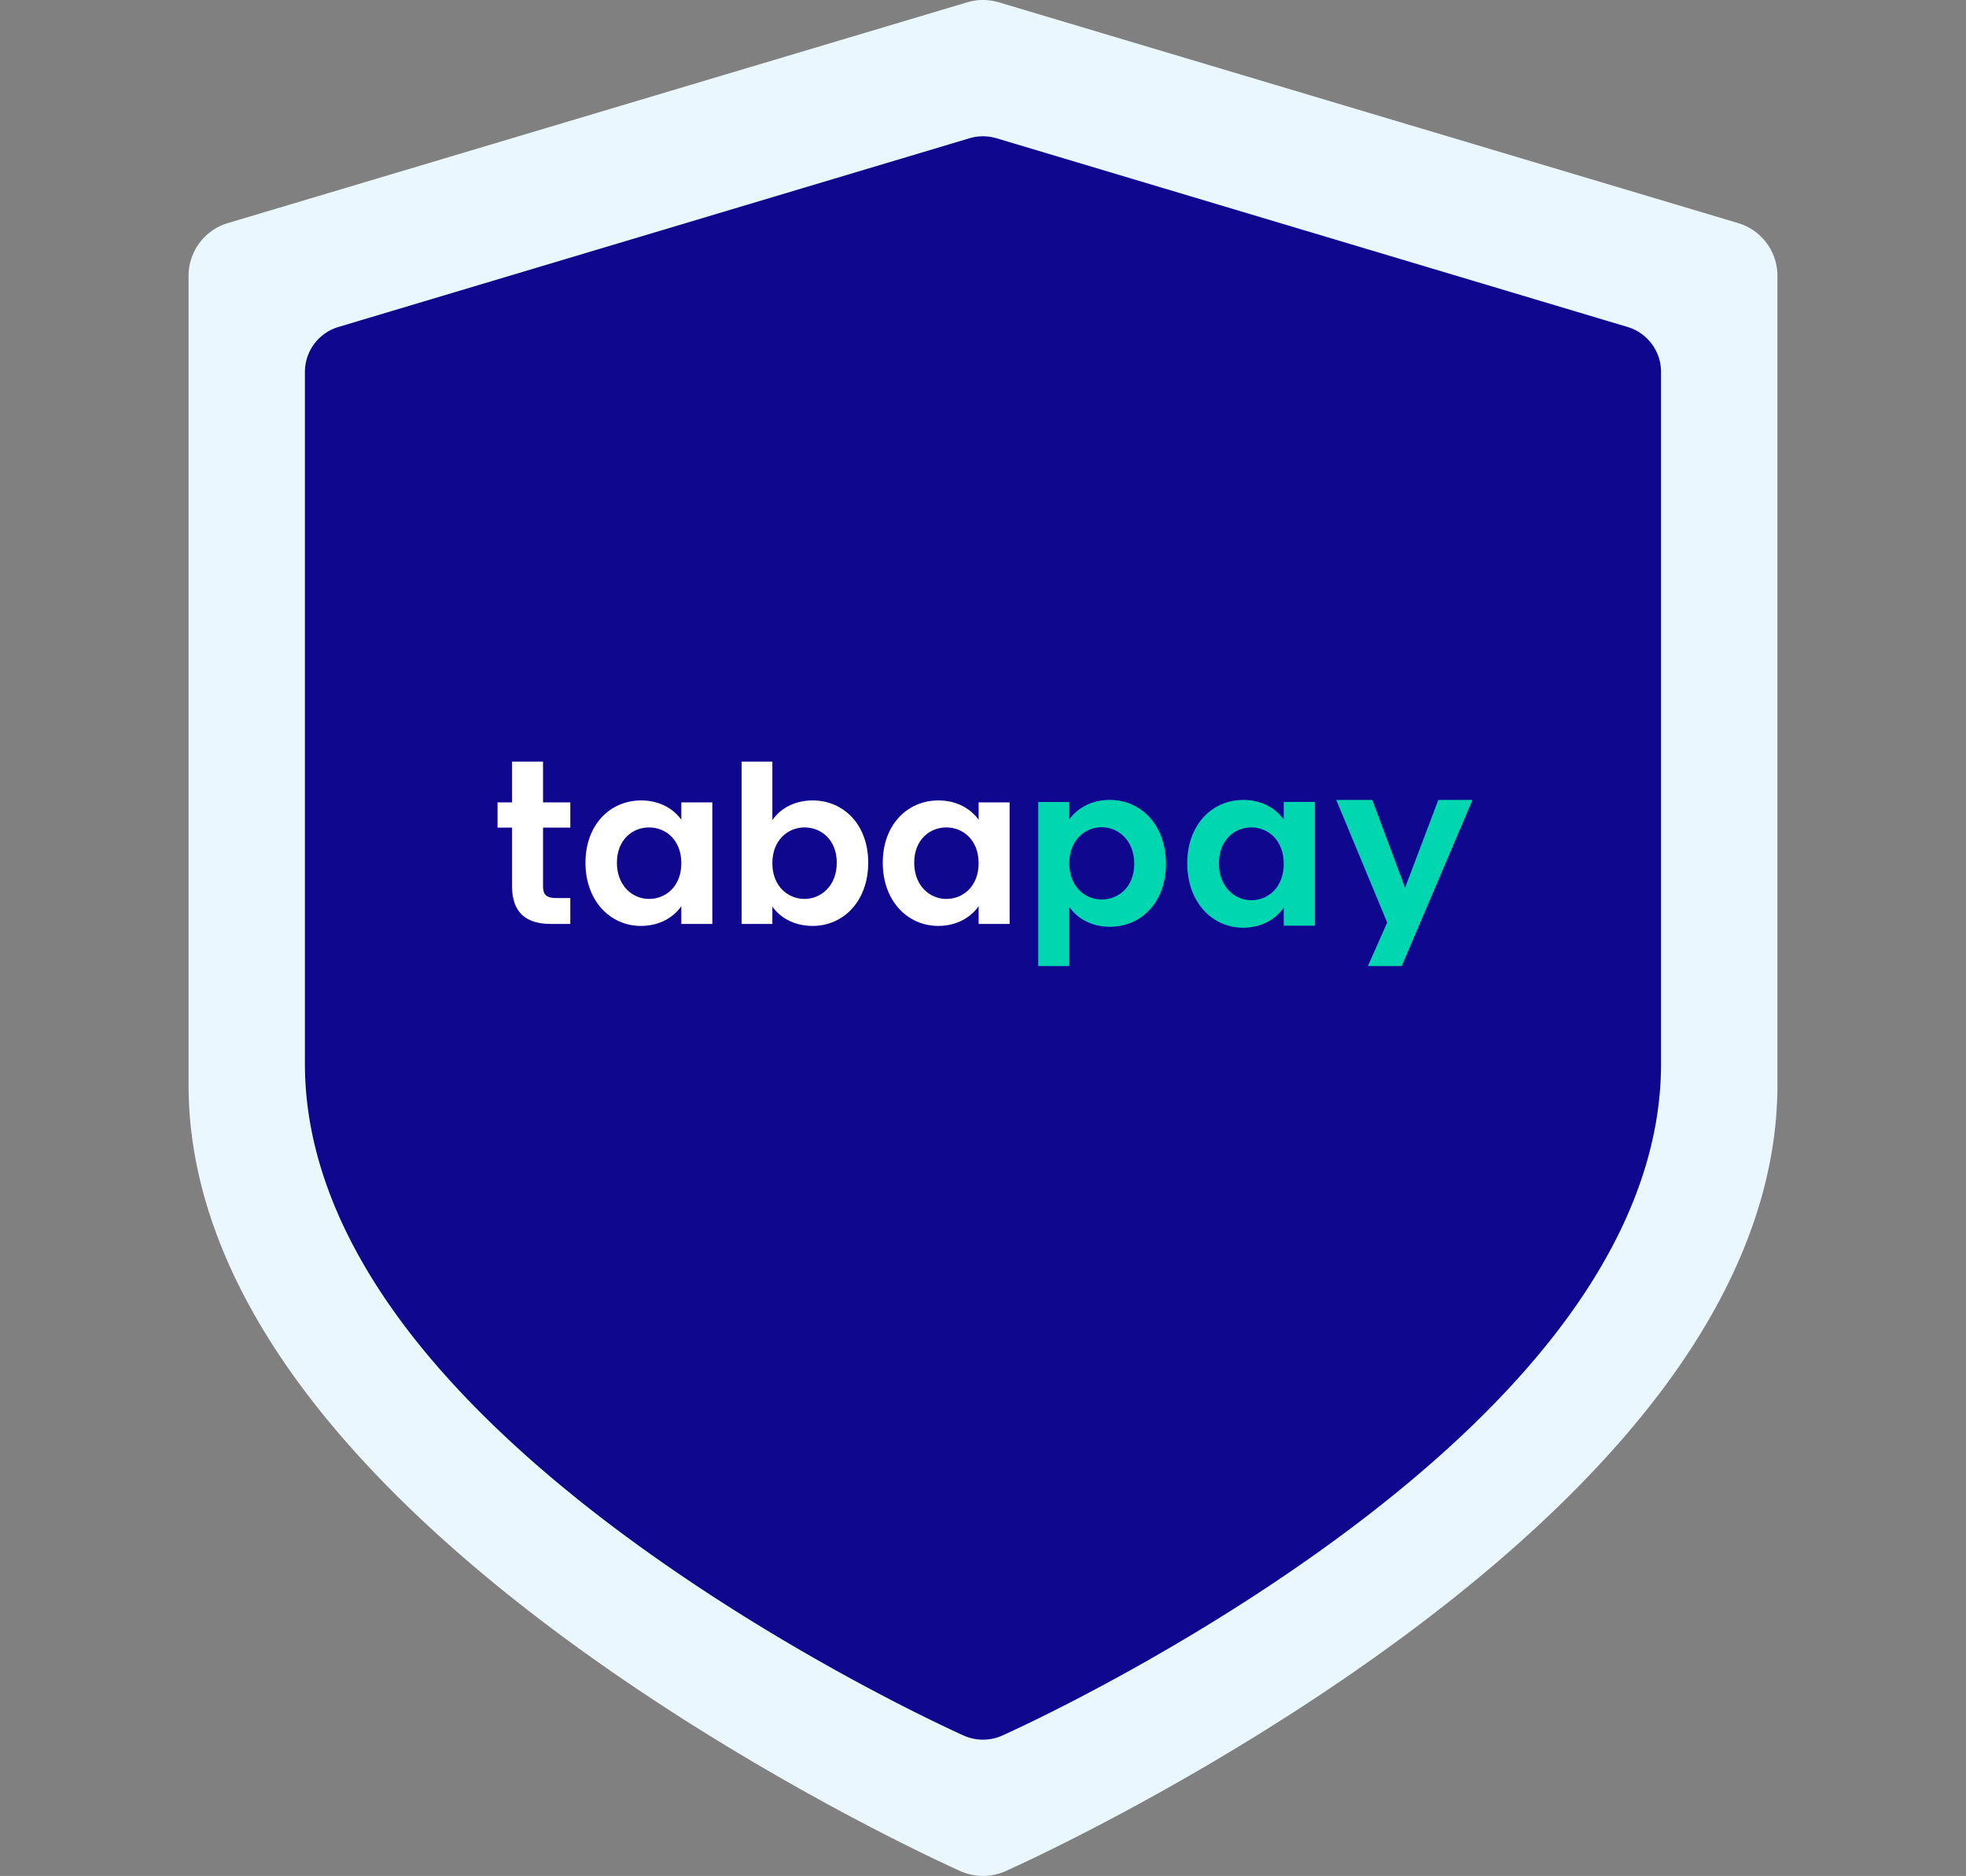 <svg width="263" height="251" fill="none" xmlns="http://www.w3.org/2000/svg"><rect width="100%" height="100%" fill="#808080" stroke="none"/><g clip-path="url(#a)"><path d="M232.51 29.847 133.624.31a7.417 7.417 0 0 0-4.246 0L30.49 29.847a7.357 7.357 0 0 0-5.263 7.043v108.301c0 14.086 5.727 28.506 17.023 42.858 8.628 10.962 20.564 21.969 35.476 32.717 25.051 18.054 49.719 29.129 50.757 29.592a7.41 7.41 0 0 0 6.036 0c1.037-.463 25.705-11.538 50.756-29.592 14.912-10.748 26.848-21.755 35.476-32.717 11.296-14.352 17.022-28.771 17.022-42.858v-108.3a7.356 7.356 0 0 0-5.263-7.044Z" fill="#EAF7FF"/><path d="M217.713 43.746 133.31 18.5a6.323 6.323 0 0 0-3.624 0L45.281 43.746a6.287 6.287 0 0 0-4.492 6.02v92.564c0 12.039 4.89 24.364 14.53 36.631 7.364 9.369 17.552 18.777 30.28 27.963 21.382 15.431 42.437 24.897 43.323 25.292a6.315 6.315 0 0 0 5.152 0c.885-.395 21.94-9.861 43.322-25.292 12.728-9.186 22.916-18.594 30.28-27.963 9.641-12.267 14.529-24.591 14.529-36.631V49.765a6.286 6.286 0 0 0-4.492-6.02Z" fill="#10078F"/><path d="M76.291 123.623v-3.464H74.38c-1.294 0-1.735-.47-1.735-1.556v-7.866h3.647v-3.376h-3.647v-5.459h-4.148v5.459h-1.941v3.376h1.941v7.837c0 3.728 2.089 5.049 5.207 5.049h2.588Z" fill="#fff"/><path fill-rule="evenodd" clip-rule="evenodd" d="M116.146 115.433c0 5.078-3.265 8.454-7.442 8.454-2.559 0-4.383-1.174-5.383-2.583v2.319h-4.118v-21.721h4.118v7.837c1-1.497 2.912-2.642 5.383-2.642 4.177 0 7.442 3.258 7.442 8.336Zm-12.826.059c0 3.082 2.089 4.784 4.295 4.784 2.235 0 4.324-1.761 4.324-4.843s-2.089-4.726-4.324-4.726c-2.206 0-4.295 1.703-4.295 4.785Zm27.595 5.753c-.971 1.409-2.824 2.642-5.413 2.642-4.118 0-7.412-3.376-7.412-8.454 0-5.078 3.294-8.336 7.442-8.336 2.618 0 4.412 1.233 5.383 2.583v-2.319h4.147v16.262h-4.147v-2.378Zm-8.618-5.812c0 3.082 2.088 4.843 4.294 4.843 2.265 0 4.324-1.702 4.324-4.784s-2.059-4.784-4.324-4.784c-2.206 0-4.294 1.643-4.294 4.725Zm-31.152 5.812c-.97 1.409-2.824 2.642-5.412 2.642-4.118 0-7.413-3.376-7.413-8.454 0-5.078 3.295-8.336 7.442-8.336 2.618 0 4.413 1.233 5.383 2.583v-2.319h4.148v16.262h-4.148v-2.378Zm-8.618-5.812c0 3.082 2.089 4.843 4.295 4.843 2.265 0 4.324-1.702 4.324-4.784s-2.06-4.784-4.324-4.784c-2.206 0-4.295 1.643-4.295 4.725Z" fill="#fff"/><path d="m196.979 107.03-9.469 22.224h-4.518l2.573-5.82-6.811-16.404h4.817l4.388 11.757 4.449-11.757h4.571Z" fill="#00D7B0"/><path fill-rule="evenodd" clip-rule="evenodd" d="M171.731 121.436c-.977 1.434-2.842 2.69-5.448 2.69-4.146 0-7.463-3.437-7.463-8.608 0-5.17 3.317-8.488 7.492-8.488 2.636 0 4.442 1.256 5.419 2.63v-2.361h4.176v16.558h-4.176v-2.421Zm-8.676-5.918c0 3.138 2.102 4.932 4.323 4.932 2.281 0 4.353-1.734 4.353-4.872s-2.072-4.872-4.353-4.872c-2.221 0-4.323 1.674-4.323 4.812Zm-7.082.058c0-5.133-3.293-8.546-7.505-8.546-2.581 0-4.42 1.187-5.428 2.611v-2.33h-4.153v21.943h4.153v-7.922c1.008 1.513 2.936 2.67 5.428 2.67 4.212 0 7.505-3.293 7.505-8.426Zm-12.934-.06c0-3.115 2.106-4.836 4.331-4.836 2.254 0 4.361 1.78 4.361 4.896 0 3.115-2.107 4.777-4.361 4.777-2.225 0-4.331-1.721-4.331-4.837Z" fill="#00D7B0"/></g><defs><clipPath id="a"><path fill="#fff" d="M0 0h263v251H0z"/></clipPath></defs></svg>
